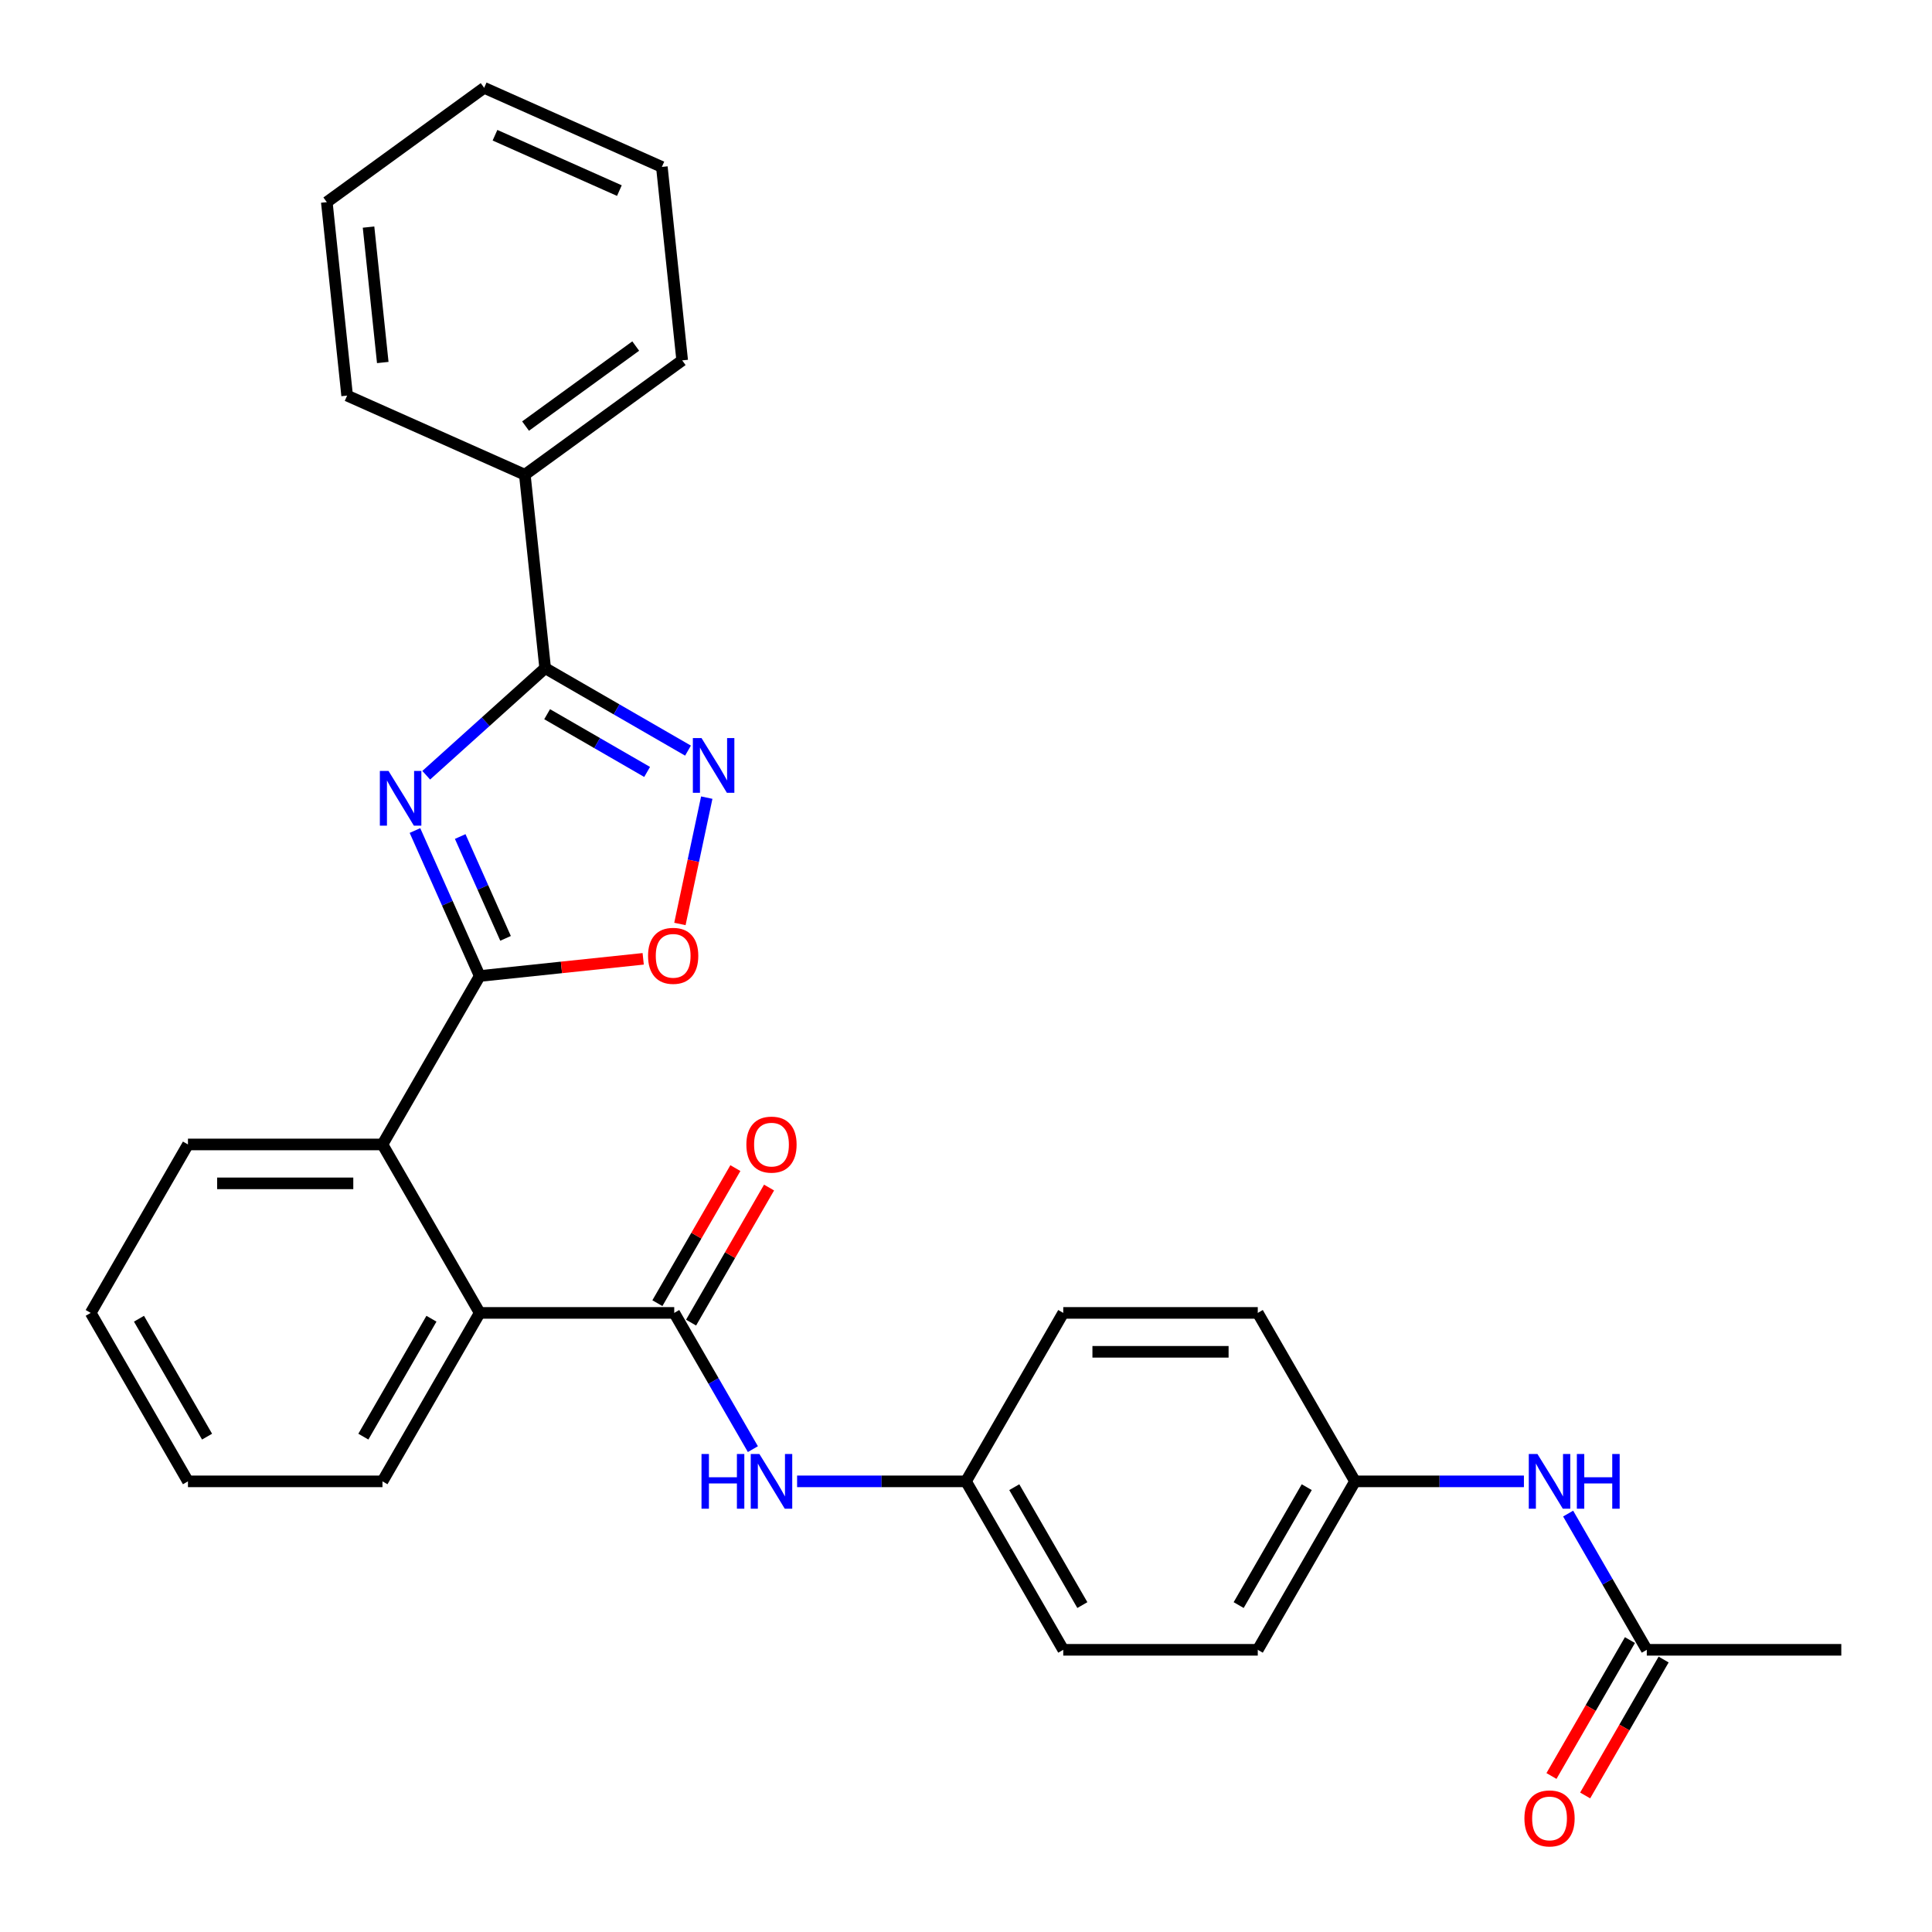<?xml version='1.0' encoding='iso-8859-1'?>
<svg version='1.1' baseProfile='full'
              xmlns='http://www.w3.org/2000/svg'
                      xmlns:rdkit='http://www.rdkit.org/xml'
                      xmlns:xlink='http://www.w3.org/1999/xlink'
                  xml:space='preserve'
width='1000px' height='1000px' viewBox='0 0 1000 1000'>
<!-- END OF HEADER -->
<rect style='opacity:1.0;fill:#FFFFFF;stroke:none' width='1000' height='1000' x='0' y='0'> </rect>
<path class='bond-0' d='M 214.779,429.88 L 231.541,467.528' style='fill:none;fill-rule:evenodd;stroke:#0000FF;stroke-width:6px;stroke-linecap:butt;stroke-linejoin:miter;stroke-opacity:1' />
<path class='bond-0' d='M 231.541,467.528 L 248.304,505.177' style='fill:none;fill-rule:evenodd;stroke:#000000;stroke-width:6px;stroke-linecap:butt;stroke-linejoin:miter;stroke-opacity:1' />
<path class='bond-0' d='M 238.203,432.984 L 249.936,459.338' style='fill:none;fill-rule:evenodd;stroke:#0000FF;stroke-width:6px;stroke-linecap:butt;stroke-linejoin:miter;stroke-opacity:1' />
<path class='bond-0' d='M 249.936,459.338 L 261.67,485.693' style='fill:none;fill-rule:evenodd;stroke:#000000;stroke-width:6px;stroke-linecap:butt;stroke-linejoin:miter;stroke-opacity:1' />
<path class='bond-1' d='M 220.611,401.266 L 251.392,373.551' style='fill:none;fill-rule:evenodd;stroke:#0000FF;stroke-width:6px;stroke-linecap:butt;stroke-linejoin:miter;stroke-opacity:1' />
<path class='bond-1' d='M 251.392,373.551 L 282.173,345.836' style='fill:none;fill-rule:evenodd;stroke:#000000;stroke-width:6px;stroke-linecap:butt;stroke-linejoin:miter;stroke-opacity:1' />
<path class='bond-4' d='M 248.304,505.177 L 290.609,500.731' style='fill:none;fill-rule:evenodd;stroke:#000000;stroke-width:6px;stroke-linecap:butt;stroke-linejoin:miter;stroke-opacity:1' />
<path class='bond-4' d='M 290.609,500.731 L 332.914,496.284' style='fill:none;fill-rule:evenodd;stroke:#FF0000;stroke-width:6px;stroke-linecap:butt;stroke-linejoin:miter;stroke-opacity:1' />
<path class='bond-5' d='M 248.304,505.177 L 197.964,592.367' style='fill:none;fill-rule:evenodd;stroke:#000000;stroke-width:6px;stroke-linecap:butt;stroke-linejoin:miter;stroke-opacity:1' />
<path class='bond-2' d='M 282.173,345.836 L 319.139,367.178' style='fill:none;fill-rule:evenodd;stroke:#000000;stroke-width:6px;stroke-linecap:butt;stroke-linejoin:miter;stroke-opacity:1' />
<path class='bond-2' d='M 319.139,367.178 L 356.106,388.521' style='fill:none;fill-rule:evenodd;stroke:#0000FF;stroke-width:6px;stroke-linecap:butt;stroke-linejoin:miter;stroke-opacity:1' />
<path class='bond-2' d='M 283.195,369.676 L 309.071,384.616' style='fill:none;fill-rule:evenodd;stroke:#000000;stroke-width:6px;stroke-linecap:butt;stroke-linejoin:miter;stroke-opacity:1' />
<path class='bond-2' d='M 309.071,384.616 L 334.948,399.556' style='fill:none;fill-rule:evenodd;stroke:#0000FF;stroke-width:6px;stroke-linecap:butt;stroke-linejoin:miter;stroke-opacity:1' />
<path class='bond-11' d='M 282.173,345.836 L 271.649,245.709' style='fill:none;fill-rule:evenodd;stroke:#000000;stroke-width:6px;stroke-linecap:butt;stroke-linejoin:miter;stroke-opacity:1' />
<path class='bond-29' d='M 365.818,412.852 L 358.868,445.547' style='fill:none;fill-rule:evenodd;stroke:#0000FF;stroke-width:6px;stroke-linecap:butt;stroke-linejoin:miter;stroke-opacity:1' />
<path class='bond-29' d='M 358.868,445.547 L 351.919,478.243' style='fill:none;fill-rule:evenodd;stroke:#FF0000;stroke-width:6px;stroke-linecap:butt;stroke-linejoin:miter;stroke-opacity:1' />
<path class='bond-3' d='M 348.982,679.557 L 248.304,679.557' style='fill:none;fill-rule:evenodd;stroke:#000000;stroke-width:6px;stroke-linecap:butt;stroke-linejoin:miter;stroke-opacity:1' />
<path class='bond-7' d='M 348.982,679.557 L 369.338,714.814' style='fill:none;fill-rule:evenodd;stroke:#000000;stroke-width:6px;stroke-linecap:butt;stroke-linejoin:miter;stroke-opacity:1' />
<path class='bond-7' d='M 369.338,714.814 L 389.693,750.071' style='fill:none;fill-rule:evenodd;stroke:#0000FF;stroke-width:6px;stroke-linecap:butt;stroke-linejoin:miter;stroke-opacity:1' />
<path class='bond-10' d='M 357.701,684.591 L 377.883,649.635' style='fill:none;fill-rule:evenodd;stroke:#000000;stroke-width:6px;stroke-linecap:butt;stroke-linejoin:miter;stroke-opacity:1' />
<path class='bond-10' d='M 377.883,649.635 L 398.066,614.678' style='fill:none;fill-rule:evenodd;stroke:#FF0000;stroke-width:6px;stroke-linecap:butt;stroke-linejoin:miter;stroke-opacity:1' />
<path class='bond-10' d='M 340.263,674.523 L 360.445,639.567' style='fill:none;fill-rule:evenodd;stroke:#000000;stroke-width:6px;stroke-linecap:butt;stroke-linejoin:miter;stroke-opacity:1' />
<path class='bond-10' d='M 360.445,639.567 L 380.628,604.61' style='fill:none;fill-rule:evenodd;stroke:#FF0000;stroke-width:6px;stroke-linecap:butt;stroke-linejoin:miter;stroke-opacity:1' />
<path class='bond-6' d='M 197.964,592.367 L 248.304,679.557' style='fill:none;fill-rule:evenodd;stroke:#000000;stroke-width:6px;stroke-linecap:butt;stroke-linejoin:miter;stroke-opacity:1' />
<path class='bond-19' d='M 197.964,592.367 L 97.286,592.367' style='fill:none;fill-rule:evenodd;stroke:#000000;stroke-width:6px;stroke-linecap:butt;stroke-linejoin:miter;stroke-opacity:1' />
<path class='bond-19' d='M 182.863,612.503 L 112.388,612.503' style='fill:none;fill-rule:evenodd;stroke:#000000;stroke-width:6px;stroke-linecap:butt;stroke-linejoin:miter;stroke-opacity:1' />
<path class='bond-20' d='M 248.304,679.557 L 197.964,766.748' style='fill:none;fill-rule:evenodd;stroke:#000000;stroke-width:6px;stroke-linecap:butt;stroke-linejoin:miter;stroke-opacity:1' />
<path class='bond-20' d='M 223.315,682.568 L 188.077,743.601' style='fill:none;fill-rule:evenodd;stroke:#000000;stroke-width:6px;stroke-linecap:butt;stroke-linejoin:miter;stroke-opacity:1' />
<path class='bond-13' d='M 412.578,766.748 L 456.289,766.748' style='fill:none;fill-rule:evenodd;stroke:#0000FF;stroke-width:6px;stroke-linecap:butt;stroke-linejoin:miter;stroke-opacity:1' />
<path class='bond-13' d='M 456.289,766.748 L 500,766.748' style='fill:none;fill-rule:evenodd;stroke:#000000;stroke-width:6px;stroke-linecap:butt;stroke-linejoin:miter;stroke-opacity:1' />
<path class='bond-8' d='M 852.375,853.938 L 832.019,818.681' style='fill:none;fill-rule:evenodd;stroke:#000000;stroke-width:6px;stroke-linecap:butt;stroke-linejoin:miter;stroke-opacity:1' />
<path class='bond-8' d='M 832.019,818.681 L 811.664,783.425' style='fill:none;fill-rule:evenodd;stroke:#0000FF;stroke-width:6px;stroke-linecap:butt;stroke-linejoin:miter;stroke-opacity:1' />
<path class='bond-12' d='M 843.656,848.904 L 823.347,884.08' style='fill:none;fill-rule:evenodd;stroke:#000000;stroke-width:6px;stroke-linecap:butt;stroke-linejoin:miter;stroke-opacity:1' />
<path class='bond-12' d='M 823.347,884.08 L 803.037,919.257' style='fill:none;fill-rule:evenodd;stroke:#FF0000;stroke-width:6px;stroke-linecap:butt;stroke-linejoin:miter;stroke-opacity:1' />
<path class='bond-12' d='M 861.094,858.972 L 840.785,894.148' style='fill:none;fill-rule:evenodd;stroke:#000000;stroke-width:6px;stroke-linecap:butt;stroke-linejoin:miter;stroke-opacity:1' />
<path class='bond-12' d='M 840.785,894.148 L 820.475,929.325' style='fill:none;fill-rule:evenodd;stroke:#FF0000;stroke-width:6px;stroke-linecap:butt;stroke-linejoin:miter;stroke-opacity:1' />
<path class='bond-21' d='M 852.375,853.938 L 953.053,853.938' style='fill:none;fill-rule:evenodd;stroke:#000000;stroke-width:6px;stroke-linecap:butt;stroke-linejoin:miter;stroke-opacity:1' />
<path class='bond-9' d='M 788.779,766.748 L 745.068,766.748' style='fill:none;fill-rule:evenodd;stroke:#0000FF;stroke-width:6px;stroke-linecap:butt;stroke-linejoin:miter;stroke-opacity:1' />
<path class='bond-9' d='M 745.068,766.748 L 701.357,766.748' style='fill:none;fill-rule:evenodd;stroke:#000000;stroke-width:6px;stroke-linecap:butt;stroke-linejoin:miter;stroke-opacity:1' />
<path class='bond-22' d='M 271.649,245.709 L 353.1,186.531' style='fill:none;fill-rule:evenodd;stroke:#000000;stroke-width:6px;stroke-linecap:butt;stroke-linejoin:miter;stroke-opacity:1' />
<path class='bond-22' d='M 272.031,220.542 L 329.047,179.118' style='fill:none;fill-rule:evenodd;stroke:#000000;stroke-width:6px;stroke-linecap:butt;stroke-linejoin:miter;stroke-opacity:1' />
<path class='bond-23' d='M 271.649,245.709 L 179.675,204.759' style='fill:none;fill-rule:evenodd;stroke:#000000;stroke-width:6px;stroke-linecap:butt;stroke-linejoin:miter;stroke-opacity:1' />
<path class='bond-15' d='M 500,766.748 L 550.339,679.557' style='fill:none;fill-rule:evenodd;stroke:#000000;stroke-width:6px;stroke-linecap:butt;stroke-linejoin:miter;stroke-opacity:1' />
<path class='bond-16' d='M 500,766.748 L 550.339,853.938' style='fill:none;fill-rule:evenodd;stroke:#000000;stroke-width:6px;stroke-linecap:butt;stroke-linejoin:miter;stroke-opacity:1' />
<path class='bond-16' d='M 524.989,769.758 L 560.226,830.791' style='fill:none;fill-rule:evenodd;stroke:#000000;stroke-width:6px;stroke-linecap:butt;stroke-linejoin:miter;stroke-opacity:1' />
<path class='bond-14' d='M 701.357,766.748 L 651.018,853.938' style='fill:none;fill-rule:evenodd;stroke:#000000;stroke-width:6px;stroke-linecap:butt;stroke-linejoin:miter;stroke-opacity:1' />
<path class='bond-14' d='M 676.368,769.758 L 641.131,830.791' style='fill:none;fill-rule:evenodd;stroke:#000000;stroke-width:6px;stroke-linecap:butt;stroke-linejoin:miter;stroke-opacity:1' />
<path class='bond-32' d='M 701.357,766.748 L 651.018,679.557' style='fill:none;fill-rule:evenodd;stroke:#000000;stroke-width:6px;stroke-linecap:butt;stroke-linejoin:miter;stroke-opacity:1' />
<path class='bond-17' d='M 550.339,679.557 L 651.018,679.557' style='fill:none;fill-rule:evenodd;stroke:#000000;stroke-width:6px;stroke-linecap:butt;stroke-linejoin:miter;stroke-opacity:1' />
<path class='bond-17' d='M 565.441,699.693 L 635.916,699.693' style='fill:none;fill-rule:evenodd;stroke:#000000;stroke-width:6px;stroke-linecap:butt;stroke-linejoin:miter;stroke-opacity:1' />
<path class='bond-18' d='M 550.339,853.938 L 651.018,853.938' style='fill:none;fill-rule:evenodd;stroke:#000000;stroke-width:6px;stroke-linecap:butt;stroke-linejoin:miter;stroke-opacity:1' />
<path class='bond-24' d='M 97.286,592.367 L 46.947,679.557' style='fill:none;fill-rule:evenodd;stroke:#000000;stroke-width:6px;stroke-linecap:butt;stroke-linejoin:miter;stroke-opacity:1' />
<path class='bond-31' d='M 197.964,766.748 L 97.286,766.748' style='fill:none;fill-rule:evenodd;stroke:#000000;stroke-width:6px;stroke-linecap:butt;stroke-linejoin:miter;stroke-opacity:1' />
<path class='bond-27' d='M 353.1,186.531 L 342.576,86.404' style='fill:none;fill-rule:evenodd;stroke:#000000;stroke-width:6px;stroke-linecap:butt;stroke-linejoin:miter;stroke-opacity:1' />
<path class='bond-26' d='M 179.675,204.759 L 169.151,104.632' style='fill:none;fill-rule:evenodd;stroke:#000000;stroke-width:6px;stroke-linecap:butt;stroke-linejoin:miter;stroke-opacity:1' />
<path class='bond-26' d='M 198.121,187.635 L 190.755,117.546' style='fill:none;fill-rule:evenodd;stroke:#000000;stroke-width:6px;stroke-linecap:butt;stroke-linejoin:miter;stroke-opacity:1' />
<path class='bond-25' d='M 46.947,679.557 L 97.286,766.748' style='fill:none;fill-rule:evenodd;stroke:#000000;stroke-width:6px;stroke-linecap:butt;stroke-linejoin:miter;stroke-opacity:1' />
<path class='bond-25' d='M 71.936,682.568 L 107.173,743.601' style='fill:none;fill-rule:evenodd;stroke:#000000;stroke-width:6px;stroke-linecap:butt;stroke-linejoin:miter;stroke-opacity:1' />
<path class='bond-28' d='M 169.151,104.632 L 250.601,45.455' style='fill:none;fill-rule:evenodd;stroke:#000000;stroke-width:6px;stroke-linecap:butt;stroke-linejoin:miter;stroke-opacity:1' />
<path class='bond-30' d='M 342.576,86.404 L 250.601,45.455' style='fill:none;fill-rule:evenodd;stroke:#000000;stroke-width:6px;stroke-linecap:butt;stroke-linejoin:miter;stroke-opacity:1' />
<path class='bond-30' d='M 320.59,98.657 L 256.208,69.992' style='fill:none;fill-rule:evenodd;stroke:#000000;stroke-width:6px;stroke-linecap:butt;stroke-linejoin:miter;stroke-opacity:1' />
<path  class='atom-0' d='M 201.094 399.043
L 210.374 414.043
Q 211.294 415.523, 212.774 418.203
Q 214.254 420.883, 214.334 421.043
L 214.334 399.043
L 218.094 399.043
L 218.094 427.363
L 214.214 427.363
L 204.254 410.963
Q 203.094 409.043, 201.854 406.843
Q 200.654 404.643, 200.294 403.963
L 200.294 427.363
L 196.614 427.363
L 196.614 399.043
L 201.094 399.043
' fill='#0000FF'/>
<path  class='atom-3' d='M 363.103 382.015
L 372.383 397.015
Q 373.303 398.495, 374.783 401.175
Q 376.263 403.855, 376.343 404.015
L 376.343 382.015
L 380.103 382.015
L 380.103 410.335
L 376.223 410.335
L 366.263 393.935
Q 365.103 392.015, 363.863 389.815
Q 362.663 387.615, 362.303 386.935
L 362.303 410.335
L 358.623 410.335
L 358.623 382.015
L 363.103 382.015
' fill='#0000FF'/>
<path  class='atom-5' d='M 335.431 494.733
Q 335.431 487.933, 338.791 484.133
Q 342.151 480.333, 348.431 480.333
Q 354.711 480.333, 358.071 484.133
Q 361.431 487.933, 361.431 494.733
Q 361.431 501.613, 358.031 505.533
Q 354.631 509.413, 348.431 509.413
Q 342.191 509.413, 338.791 505.533
Q 335.431 501.653, 335.431 494.733
M 348.431 506.213
Q 352.751 506.213, 355.071 503.333
Q 357.431 500.413, 357.431 494.733
Q 357.431 489.173, 355.071 486.373
Q 352.751 483.533, 348.431 483.533
Q 344.111 483.533, 341.751 486.333
Q 339.431 489.133, 339.431 494.733
Q 339.431 500.453, 341.751 503.333
Q 344.111 506.213, 348.431 506.213
' fill='#FF0000'/>
<path  class='atom-8' d='M 363.101 752.588
L 366.941 752.588
L 366.941 764.628
L 381.421 764.628
L 381.421 752.588
L 385.261 752.588
L 385.261 780.908
L 381.421 780.908
L 381.421 767.828
L 366.941 767.828
L 366.941 780.908
L 363.101 780.908
L 363.101 752.588
' fill='#0000FF'/>
<path  class='atom-8' d='M 393.061 752.588
L 402.341 767.588
Q 403.261 769.068, 404.741 771.748
Q 406.221 774.428, 406.301 774.588
L 406.301 752.588
L 410.061 752.588
L 410.061 780.908
L 406.181 780.908
L 396.221 764.508
Q 395.061 762.588, 393.821 760.388
Q 392.621 758.188, 392.261 757.508
L 392.261 780.908
L 388.581 780.908
L 388.581 752.588
L 393.061 752.588
' fill='#0000FF'/>
<path  class='atom-10' d='M 795.776 752.588
L 805.056 767.588
Q 805.976 769.068, 807.456 771.748
Q 808.936 774.428, 809.016 774.588
L 809.016 752.588
L 812.776 752.588
L 812.776 780.908
L 808.896 780.908
L 798.936 764.508
Q 797.776 762.588, 796.536 760.388
Q 795.336 758.188, 794.976 757.508
L 794.976 780.908
L 791.296 780.908
L 791.296 752.588
L 795.776 752.588
' fill='#0000FF'/>
<path  class='atom-10' d='M 816.176 752.588
L 820.016 752.588
L 820.016 764.628
L 834.496 764.628
L 834.496 752.588
L 838.336 752.588
L 838.336 780.908
L 834.496 780.908
L 834.496 767.828
L 820.016 767.828
L 820.016 780.908
L 816.176 780.908
L 816.176 752.588
' fill='#0000FF'/>
<path  class='atom-11' d='M 386.321 592.447
Q 386.321 585.647, 389.681 581.847
Q 393.041 578.047, 399.321 578.047
Q 405.601 578.047, 408.961 581.847
Q 412.321 585.647, 412.321 592.447
Q 412.321 599.327, 408.921 603.247
Q 405.521 607.127, 399.321 607.127
Q 393.081 607.127, 389.681 603.247
Q 386.321 599.367, 386.321 592.447
M 399.321 603.927
Q 403.641 603.927, 405.961 601.047
Q 408.321 598.127, 408.321 592.447
Q 408.321 586.887, 405.961 584.087
Q 403.641 581.247, 399.321 581.247
Q 395.001 581.247, 392.641 584.047
Q 390.321 586.847, 390.321 592.447
Q 390.321 598.167, 392.641 601.047
Q 395.001 603.927, 399.321 603.927
' fill='#FF0000'/>
<path  class='atom-13' d='M 789.036 941.208
Q 789.036 934.408, 792.396 930.608
Q 795.756 926.808, 802.036 926.808
Q 808.316 926.808, 811.676 930.608
Q 815.036 934.408, 815.036 941.208
Q 815.036 948.088, 811.636 952.008
Q 808.236 955.888, 802.036 955.888
Q 795.796 955.888, 792.396 952.008
Q 789.036 948.128, 789.036 941.208
M 802.036 952.688
Q 806.356 952.688, 808.676 949.808
Q 811.036 946.888, 811.036 941.208
Q 811.036 935.648, 808.676 932.848
Q 806.356 930.008, 802.036 930.008
Q 797.716 930.008, 795.356 932.808
Q 793.036 935.608, 793.036 941.208
Q 793.036 946.928, 795.356 949.808
Q 797.716 952.688, 802.036 952.688
' fill='#FF0000'/>
</svg>
